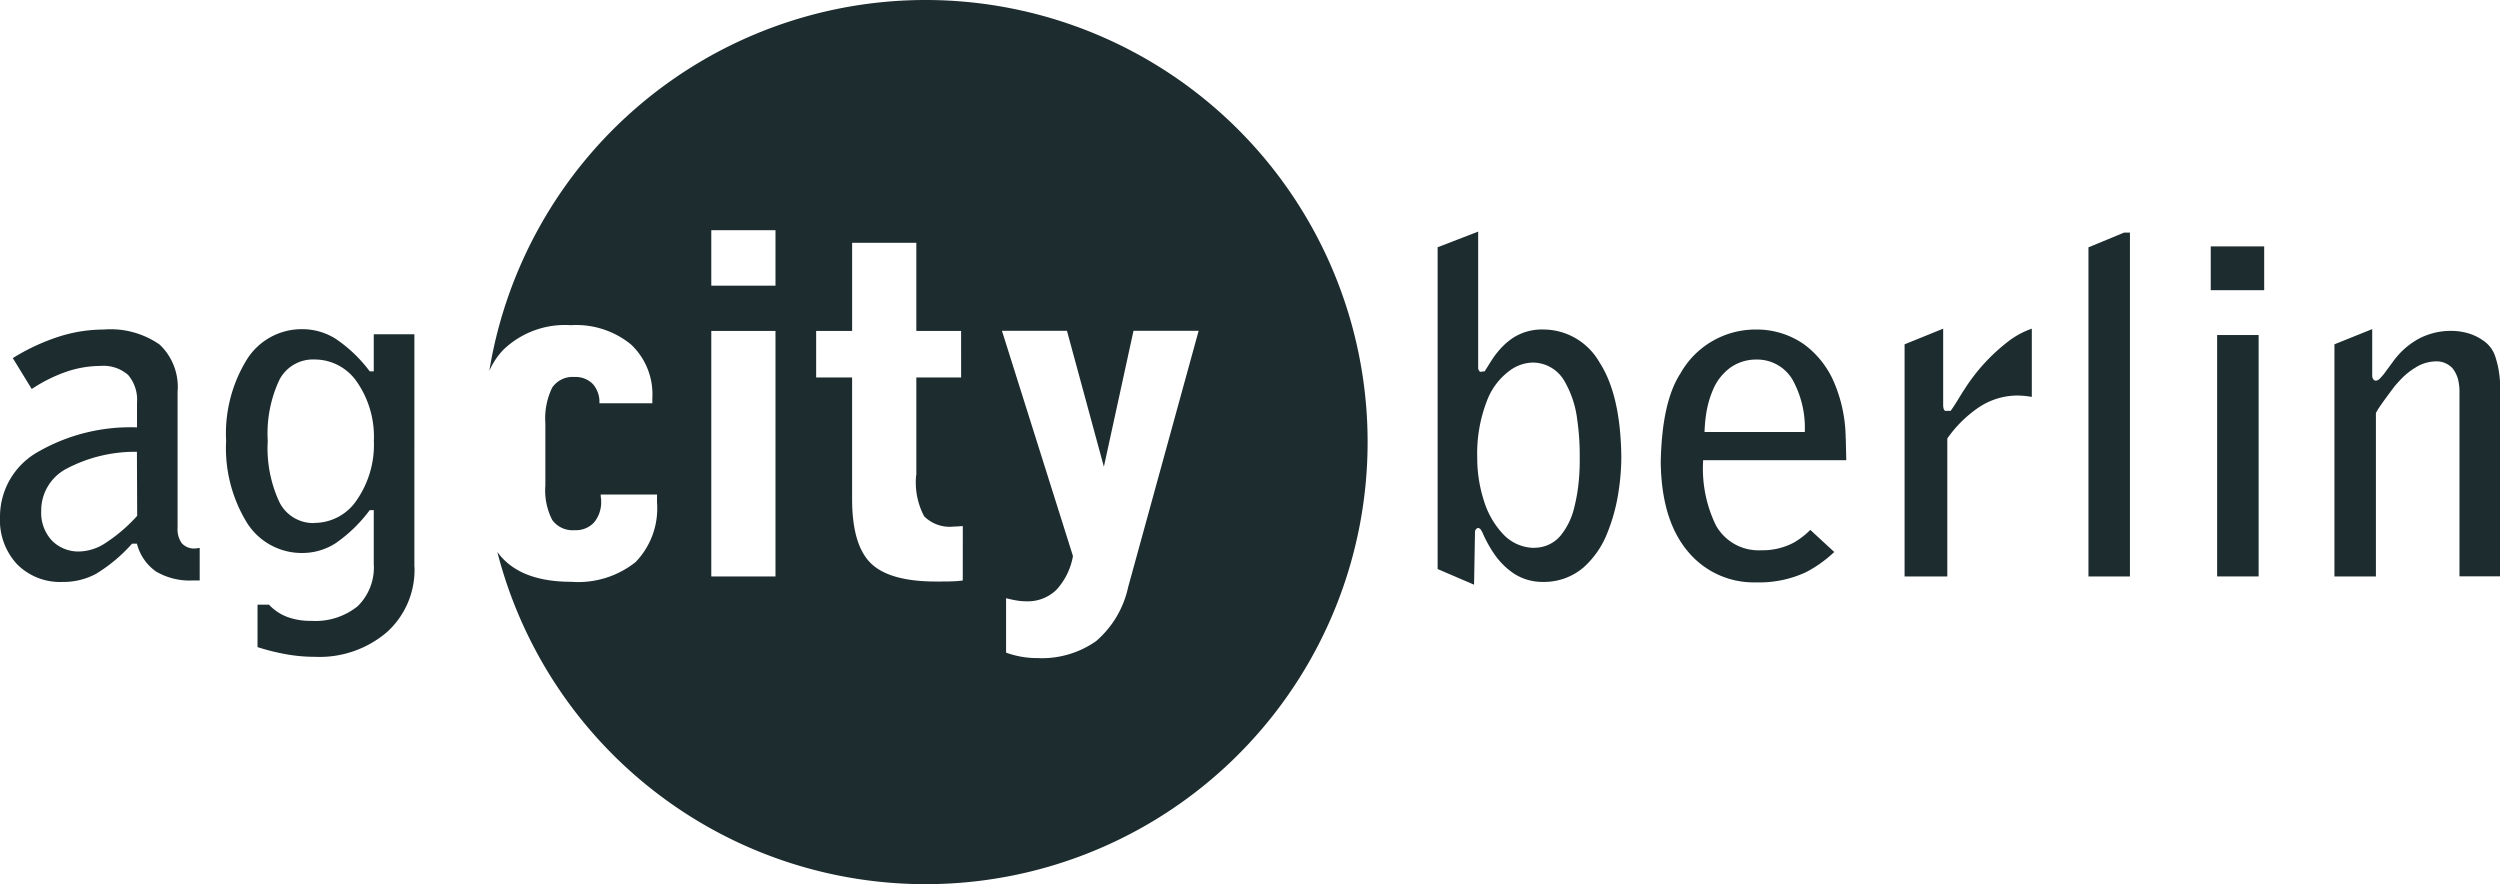 <svg id="logo01" xmlns="http://www.w3.org/2000/svg" width="195.37" height="69.085" viewBox="0 0 195.37 69.085">
  <path id="Pfad_15529" data-name="Pfad 15529" d="M10.72,52.857l-.02-5.011a11.451,11.451,0,0,0-5.535,1.338,3.683,3.683,0,0,0-1.944,3.282,3.189,3.189,0,0,0,.827,2.307,2.9,2.9,0,0,0,2.206.861,3.9,3.9,0,0,0,2.038-.693,12.43,12.43,0,0,0,2.428-2.092h0Zm0,2.166h-.4A12.247,12.247,0,0,1,7.5,57.384a5.4,5.4,0,0,1-2.623.632,4.726,4.726,0,0,1-3.538-1.379A5.04,5.04,0,0,1,0,52.972a5.805,5.805,0,0,1,2.872-5.064,14.484,14.484,0,0,1,7.835-1.971V44.02a3,3,0,0,0-.693-2.179,2.917,2.917,0,0,0-2.159-.706,8.382,8.382,0,0,0-2.643.444,12,12,0,0,0-2.731,1.359L1,40.523a16.412,16.412,0,0,1,3.632-1.688A11.6,11.6,0,0,1,8.1,38.29a6.719,6.719,0,0,1,4.378,1.177,4.559,4.559,0,0,1,1.4,3.692V53.8a1.841,1.841,0,0,0,.336,1.2,1.3,1.3,0,0,0,1.042.4,1.243,1.243,0,0,0,.175-.02,1.243,1.243,0,0,1,.175-.02V57.9h-.545a5.193,5.193,0,0,1-2.858-.693,3.779,3.779,0,0,1-1.5-2.179h.013Z" transform="translate(0 -12.538)" fill="#1d2c2f" fill-rule="evenodd"/>
  <path id="Pfad_15530" data-name="Pfad 15530" d="M33.164,53.389a3.988,3.988,0,0,0,3.329-1.8,7.591,7.591,0,0,0,1.325-4.614,7.506,7.506,0,0,0-1.311-4.587,4,4,0,0,0-3.336-1.769,2.95,2.95,0,0,0-2.737,1.594,9.856,9.856,0,0,0-.908,4.762,9.982,9.982,0,0,0,.915,4.8A2.955,2.955,0,0,0,33.17,53.4h-.007Zm7.829,3.423a6.553,6.553,0,0,1-2.139,5.1A8.1,8.1,0,0,1,33.2,63.854a12.548,12.548,0,0,1-2.159-.188,16.781,16.781,0,0,1-2.314-.572V59.778h.894a3.785,3.785,0,0,0,1.419.955,5.127,5.127,0,0,0,1.876.309A5.256,5.256,0,0,0,36.553,59.9a4.229,4.229,0,0,0,1.258-3.3v-4.21h-.316a11.346,11.346,0,0,1-2.65,2.576,4.785,4.785,0,0,1-2.583.773A5.052,5.052,0,0,1,27.9,53.376a11.148,11.148,0,0,1-1.628-6.4A11.026,11.026,0,0,1,27.9,40.611a5.052,5.052,0,0,1,4.365-2.361,4.861,4.861,0,0,1,2.6.773,10.994,10.994,0,0,1,2.63,2.522h.316v-2.9h3.174V56.819h0Z" transform="translate(-8.602 -12.525)" fill="#1d2c2f" fill-rule="evenodd"/>
  <g id="Gruppe_8495" data-name="Gruppe 8495" transform="translate(37.535)">
    <path id="Pfad_15531" data-name="Pfad 15531" d="M90.952,0A34.55,34.55,0,0,0,56.86,28.974a5.721,5.721,0,0,1,1.116-1.661,6.941,6.941,0,0,1,5.253-1.9,6.763,6.763,0,0,1,4.694,1.5,5.33,5.33,0,0,1,1.675,4.2v.4H65.469v.007h-.007v-.007a2.112,2.112,0,0,0-.518-1.507,1.885,1.885,0,0,0-1.433-.545,1.92,1.92,0,0,0-1.742.834,5.533,5.533,0,0,0-.531,2.8v4.842a5.063,5.063,0,0,0,.538,2.7,1.968,1.968,0,0,0,1.762.794,1.914,1.914,0,0,0,1.513-.612,2.481,2.481,0,0,0,.545-1.708,1.053,1.053,0,0,0-.02-.222,1.726,1.726,0,0,1-.013-.242h4.4v.605a6.038,6.038,0,0,1-1.675,4.674,7.2,7.2,0,0,1-5.031,1.54c-2.428,0-4.224-.619-5.374-1.85a4.606,4.606,0,0,1-.4-.484A34.548,34.548,0,1,0,90.952,0ZM79.222,45.048H74.205V25.86h5.017Zm0-22.726H74.205V17.991h5.017ZM93.857,45.364a7.9,7.9,0,0,1-.834.067c-.3.013-.72.013-1.264.013q-3.632,0-5.091-1.433t-1.459-5.024V29.5H82.4V25.86h2.811V18.973h5.017V25.86h3.5V29.5h-3.5v7.64h-.013a5.655,5.655,0,0,0,.625,3.208,2.826,2.826,0,0,0,2.334.8c.074,0,.182,0,.336-.013s.269-.02.35-.02Zm12.92.538a7.7,7.7,0,0,1-2.5,4.2,7.368,7.368,0,0,1-4.62,1.325,6.7,6.7,0,0,1-1.231-.108,7.323,7.323,0,0,1-1.184-.316V46.749c.262.067.531.128.807.175a4.646,4.646,0,0,0,.78.067,3.206,3.206,0,0,0,2.34-.894,5.2,5.2,0,0,0,1.3-2.643l-5.549-17.6H102l2.885,10.62,2.314-10.62h5.091L106.777,45.9Z" transform="translate(-56.154)" fill="#1d2c2f"/>
  </g>
  <path id="Pfad_15533" data-name="Pfad 15533" d="M167.05,53.281l2.845,1.224.074-4.183a.272.272,0,0,1,.081-.148.232.232,0,0,1,.135-.1.265.265,0,0,1,.215.1,2.024,2.024,0,0,1,.215.4,9.853,9.853,0,0,0,.8,1.446,5.8,5.8,0,0,0,1.493,1.547,4.063,4.063,0,0,0,2.361.72,4.742,4.742,0,0,0,3.195-1.143,7.071,7.071,0,0,0,1.856-2.71,14.071,14.071,0,0,0,.868-3.222,17.907,17.907,0,0,0,.215-2.663c-.034-3.275-.612-5.75-1.722-7.445a5.057,5.057,0,0,0-4.372-2.542,4.181,4.181,0,0,0-2.327.625,5.363,5.363,0,0,0-1.244,1.137,4.885,4.885,0,0,0-.4.538c-.148.222-.35.551-.612.968l-.363.04a.5.5,0,0,1-.1-.135.32.32,0,0,1-.047-.155V26.91l-3.168,1.224v25.14h0Zm7.539-1.654a3.366,3.366,0,0,1-2.374-1.022,6.588,6.588,0,0,1-1.527-2.589,10.909,10.909,0,0,1-.545-3.43,11.374,11.374,0,0,1,.834-4.641,5.192,5.192,0,0,1,1.782-2.226,3.148,3.148,0,0,1,1.675-.572,2.855,2.855,0,0,1,2.488,1.385,7.832,7.832,0,0,1,1.029,3.033,19.213,19.213,0,0,1,.2,2.979,15.768,15.768,0,0,1-.054,1.621,13.309,13.309,0,0,1-.39,2.374,5.406,5.406,0,0,1-1.063,2.145,2.668,2.668,0,0,1-2.065.935h.007Z" transform="translate(-54.7 -8.812)" fill="#1d2c2f" fill-rule="evenodd"/>
  <path id="Pfad_15534" data-name="Pfad 15534" d="M207.423,46.76a11.323,11.323,0,0,0-.868-4.251,7.184,7.184,0,0,0-2.367-3.053,6.448,6.448,0,0,0-3.827-1.17,6.729,6.729,0,0,0-5.851,3.43q-1.453,2.23-1.54,6.954.061,4.469,2.078,6.907a6.672,6.672,0,0,0,5.347,2.468,8.684,8.684,0,0,0,3.894-.78,9.672,9.672,0,0,0,2.24-1.594l-1.87-1.728a6.1,6.1,0,0,1-1.3,1,5.18,5.18,0,0,1-2.522.592,3.816,3.816,0,0,1-3.551-1.937,10.134,10.134,0,0,1-1-5.1H207.47l-.04-1.728h-.007Zm-11.03-.464a11.856,11.856,0,0,1,.121-1.372,7.7,7.7,0,0,1,.531-1.91,4.109,4.109,0,0,1,1.345-1.735,3.462,3.462,0,0,1,2.051-.646,3.2,3.2,0,0,1,2.852,1.614,7.793,7.793,0,0,1,.935,4.049Z" transform="translate(-63.187 -12.534)" fill="#1d2c2f" fill-rule="evenodd"/>
  <path id="Pfad_15535" data-name="Pfad 15535" d="M221.29,57.553h3.349V46.772a9.539,9.539,0,0,1,2.367-2.367,5.446,5.446,0,0,1,3.047-.989,6.477,6.477,0,0,1,1.19.108V38.19a6.52,6.52,0,0,0-1.9,1.042,14.539,14.539,0,0,0-3.329,3.645q-.171.252-.545.868c-.249.41-.444.7-.572.868h-.4c-.054,0-.1-.054-.134-.135a.985.985,0,0,1-.047-.3V38.19L221.3,39.414V57.553h0Z" transform="translate(-72.461 -12.505)" fill="#1d2c2f"/>
  <path id="Pfad_15536" data-name="Pfad 15536" d="M242.67,53.9h3.242V27.03h-.464l-2.778,1.15V53.9Z" transform="translate(-79.462 -8.851)" fill="#1d2c2f"/>
  <path id="Pfad_15537" data-name="Pfad 15537" d="M256.88,32.053h4.177V28.63H256.88v3.423Zm.5,22.369h3.242V35.557h-3.242V54.422Z" transform="translate(-84.115 -9.375)" fill="#1d2c2f" fill-rule="evenodd"/>
  <path id="Pfad_15538" data-name="Pfad 15538" d="M271.247,57.569h3.242V44.8a4.383,4.383,0,0,1,.283-.471c.2-.3.578-.821,1.123-1.547.067-.094.249-.3.545-.619a5.559,5.559,0,0,1,1.15-.921,3.038,3.038,0,0,1,1.554-.478,1.688,1.688,0,0,1,1.325.531,2.342,2.342,0,0,1,.484,1.083,4.216,4.216,0,0,1,.067.868V57.562h3.168V43.17a7.616,7.616,0,0,0-.4-2.872,2.415,2.415,0,0,0-.968-1.2,3.943,3.943,0,0,0-1.17-.545,4.839,4.839,0,0,0-1.278-.175,5.354,5.354,0,0,0-2.576.639,6.03,6.03,0,0,0-1.977,1.776l-.72.975c-.094.114-.2.229-.3.336a.528.528,0,0,1-.309.168.257.257,0,0,1-.215-.128.459.459,0,0,1-.074-.235V38.24l-2.953,1.19V57.569h0Z" transform="translate(-88.817 -12.522)" fill="#1d2c2f"/>
</svg>
